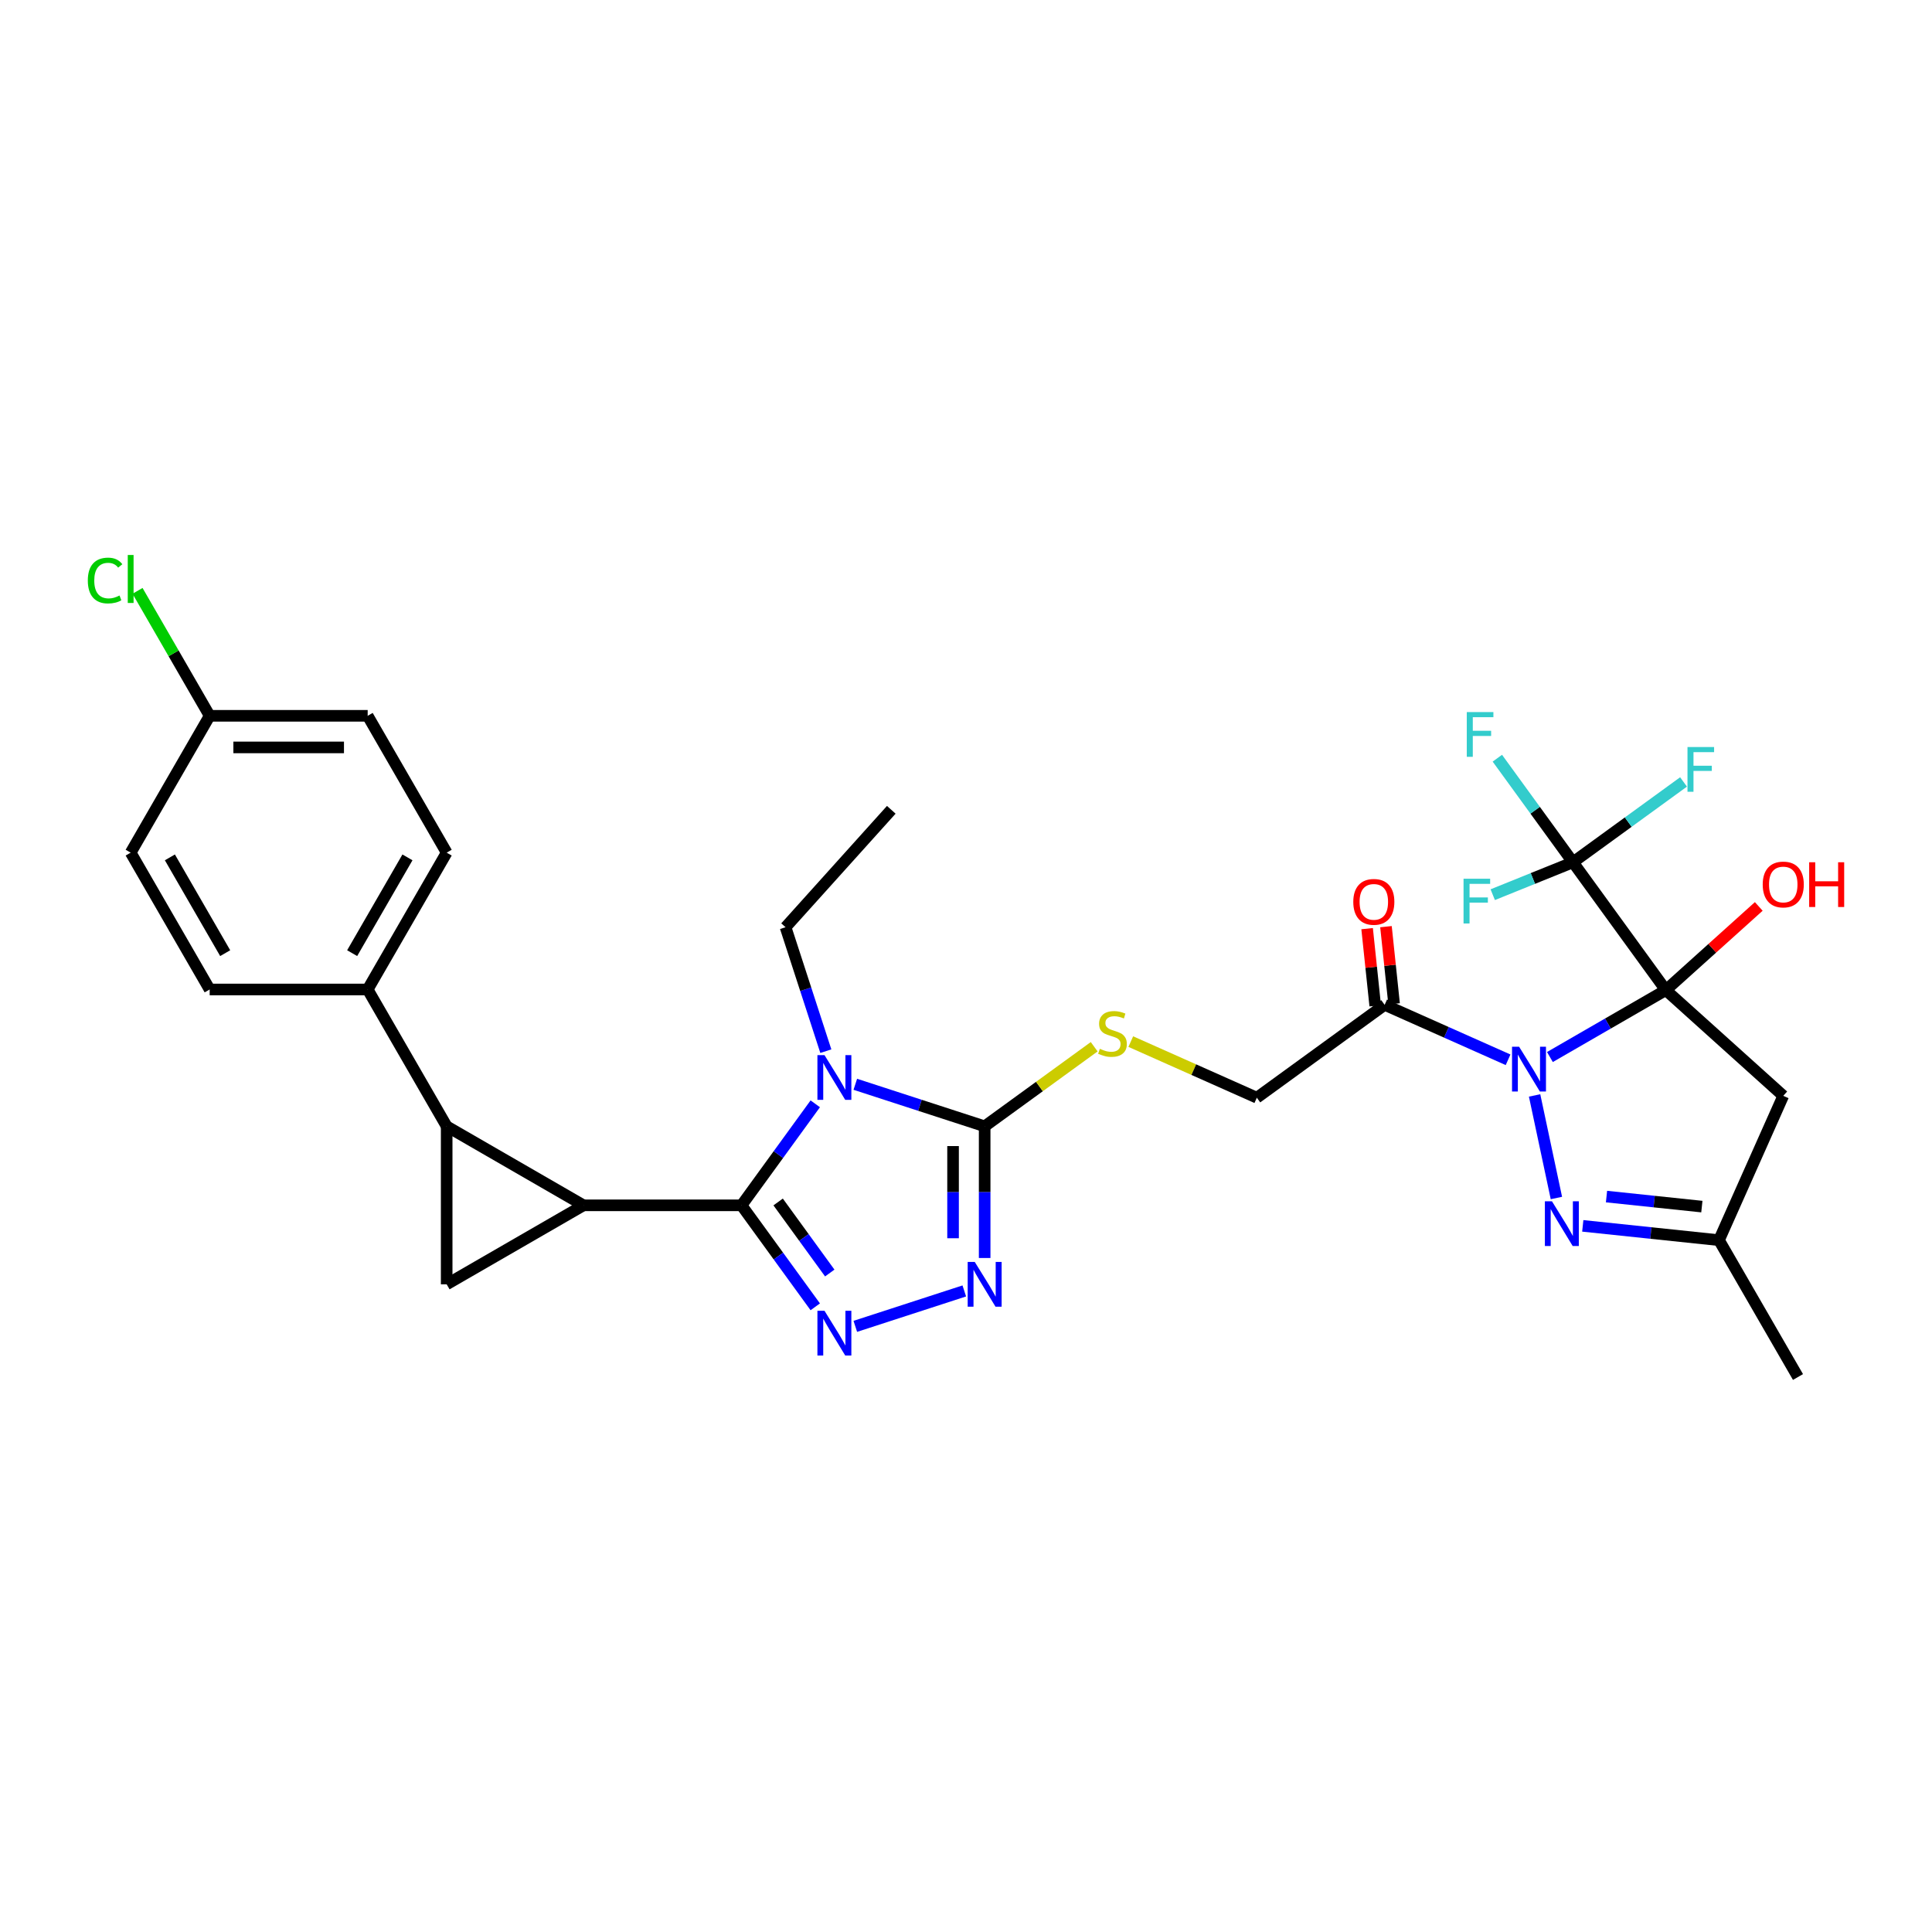 <?xml version='1.0' encoding='iso-8859-1'?>
<svg version='1.1' baseProfile='full'
              xmlns='http://www.w3.org/2000/svg'
                      xmlns:rdkit='http://www.rdkit.org/xml'
                      xmlns:xlink='http://www.w3.org/1999/xlink'
                  xml:space='preserve'
width='1000px' height='1000px' viewBox='0 0 1000 1000'>
<!-- END OF HEADER -->
<rect style='opacity:1.0;fill:#FFFFFF;stroke:none' width='1000' height='1000' x='0' y='0'> </rect>
<path class='bond-0' d='M 862.234,512.476 L 832.235,529.796' style='fill:none;fill-rule:evenodd;stroke:#000000;stroke-width:6px;stroke-linecap:butt;stroke-linejoin:miter;stroke-opacity:1' />
<path class='bond-0' d='M 832.235,529.796 L 802.236,547.116' style='fill:none;fill-rule:evenodd;stroke:#0000FF;stroke-width:6px;stroke-linecap:butt;stroke-linejoin:miter;stroke-opacity:1' />
<path class='bond-9' d='M 862.234,512.476 L 814.163,446.313' style='fill:none;fill-rule:evenodd;stroke:#000000;stroke-width:6px;stroke-linecap:butt;stroke-linejoin:miter;stroke-opacity:1' />
<path class='bond-12' d='M 862.234,512.476 L 923.01,567.199' style='fill:none;fill-rule:evenodd;stroke:#000000;stroke-width:6px;stroke-linecap:butt;stroke-linejoin:miter;stroke-opacity:1' />
<path class='bond-17' d='M 862.234,512.476 L 886.284,490.821' style='fill:none;fill-rule:evenodd;stroke:#000000;stroke-width:6px;stroke-linecap:butt;stroke-linejoin:miter;stroke-opacity:1' />
<path class='bond-17' d='M 886.284,490.821 L 910.334,469.167' style='fill:none;fill-rule:evenodd;stroke:#FF0000;stroke-width:6px;stroke-linecap:butt;stroke-linejoin:miter;stroke-opacity:1' />
<path class='bond-7' d='M 794.304,566.992 L 805.59,620.086' style='fill:none;fill-rule:evenodd;stroke:#0000FF;stroke-width:6px;stroke-linecap:butt;stroke-linejoin:miter;stroke-opacity:1' />
<path class='bond-11' d='M 780.58,548.546 L 748.638,534.325' style='fill:none;fill-rule:evenodd;stroke:#0000FF;stroke-width:6px;stroke-linecap:butt;stroke-linejoin:miter;stroke-opacity:1' />
<path class='bond-11' d='M 748.638,534.325 L 716.696,520.103' style='fill:none;fill-rule:evenodd;stroke:#000000;stroke-width:6px;stroke-linecap:butt;stroke-linejoin:miter;stroke-opacity:1' />
<path class='bond-1' d='M 383.807,623.872 L 402.893,597.602' style='fill:none;fill-rule:evenodd;stroke:#000000;stroke-width:6px;stroke-linecap:butt;stroke-linejoin:miter;stroke-opacity:1' />
<path class='bond-1' d='M 402.893,597.602 L 421.978,571.333' style='fill:none;fill-rule:evenodd;stroke:#0000FF;stroke-width:6px;stroke-linecap:butt;stroke-linejoin:miter;stroke-opacity:1' />
<path class='bond-3' d='M 383.807,623.872 L 302.025,623.872' style='fill:none;fill-rule:evenodd;stroke:#000000;stroke-width:6px;stroke-linecap:butt;stroke-linejoin:miter;stroke-opacity:1' />
<path class='bond-32' d='M 383.807,623.872 L 402.893,650.141' style='fill:none;fill-rule:evenodd;stroke:#000000;stroke-width:6px;stroke-linecap:butt;stroke-linejoin:miter;stroke-opacity:1' />
<path class='bond-32' d='M 402.893,650.141 L 421.978,676.41' style='fill:none;fill-rule:evenodd;stroke:#0000FF;stroke-width:6px;stroke-linecap:butt;stroke-linejoin:miter;stroke-opacity:1' />
<path class='bond-32' d='M 402.765,622.138 L 416.125,640.527' style='fill:none;fill-rule:evenodd;stroke:#000000;stroke-width:6px;stroke-linecap:butt;stroke-linejoin:miter;stroke-opacity:1' />
<path class='bond-32' d='M 416.125,640.527 L 429.485,658.915' style='fill:none;fill-rule:evenodd;stroke:#0000FF;stroke-width:6px;stroke-linecap:butt;stroke-linejoin:miter;stroke-opacity:1' />
<path class='bond-2' d='M 442.706,561.227 L 476.181,572.104' style='fill:none;fill-rule:evenodd;stroke:#0000FF;stroke-width:6px;stroke-linecap:butt;stroke-linejoin:miter;stroke-opacity:1' />
<path class='bond-2' d='M 476.181,572.104 L 509.657,582.98' style='fill:none;fill-rule:evenodd;stroke:#000000;stroke-width:6px;stroke-linecap:butt;stroke-linejoin:miter;stroke-opacity:1' />
<path class='bond-22' d='M 427.451,544.083 L 417.028,512.006' style='fill:none;fill-rule:evenodd;stroke:#0000FF;stroke-width:6px;stroke-linecap:butt;stroke-linejoin:miter;stroke-opacity:1' />
<path class='bond-22' d='M 417.028,512.006 L 406.605,479.929' style='fill:none;fill-rule:evenodd;stroke:#000000;stroke-width:6px;stroke-linecap:butt;stroke-linejoin:miter;stroke-opacity:1' />
<path class='bond-6' d='M 302.025,623.872 L 231.199,582.98' style='fill:none;fill-rule:evenodd;stroke:#000000;stroke-width:6px;stroke-linecap:butt;stroke-linejoin:miter;stroke-opacity:1' />
<path class='bond-10' d='M 302.025,623.872 L 231.199,664.763' style='fill:none;fill-rule:evenodd;stroke:#000000;stroke-width:6px;stroke-linecap:butt;stroke-linejoin:miter;stroke-opacity:1' />
<path class='bond-4' d='M 442.706,686.517 L 499.114,668.189' style='fill:none;fill-rule:evenodd;stroke:#0000FF;stroke-width:6px;stroke-linecap:butt;stroke-linejoin:miter;stroke-opacity:1' />
<path class='bond-5' d='M 509.657,582.98 L 538.004,562.386' style='fill:none;fill-rule:evenodd;stroke:#000000;stroke-width:6px;stroke-linecap:butt;stroke-linejoin:miter;stroke-opacity:1' />
<path class='bond-5' d='M 538.004,562.386 L 566.35,541.791' style='fill:none;fill-rule:evenodd;stroke:#CCCC00;stroke-width:6px;stroke-linecap:butt;stroke-linejoin:miter;stroke-opacity:1' />
<path class='bond-8' d='M 509.657,582.98 L 509.657,617.059' style='fill:none;fill-rule:evenodd;stroke:#000000;stroke-width:6px;stroke-linecap:butt;stroke-linejoin:miter;stroke-opacity:1' />
<path class='bond-8' d='M 509.657,617.059 L 509.657,651.138' style='fill:none;fill-rule:evenodd;stroke:#0000FF;stroke-width:6px;stroke-linecap:butt;stroke-linejoin:miter;stroke-opacity:1' />
<path class='bond-8' d='M 493.301,593.204 L 493.301,617.059' style='fill:none;fill-rule:evenodd;stroke:#000000;stroke-width:6px;stroke-linecap:butt;stroke-linejoin:miter;stroke-opacity:1' />
<path class='bond-8' d='M 493.301,617.059 L 493.301,640.914' style='fill:none;fill-rule:evenodd;stroke:#0000FF;stroke-width:6px;stroke-linecap:butt;stroke-linejoin:miter;stroke-opacity:1' />
<path class='bond-15' d='M 231.199,582.98 L 190.308,512.155' style='fill:none;fill-rule:evenodd;stroke:#000000;stroke-width:6px;stroke-linecap:butt;stroke-linejoin:miter;stroke-opacity:1' />
<path class='bond-33' d='M 231.199,582.98 L 231.199,664.763' style='fill:none;fill-rule:evenodd;stroke:#000000;stroke-width:6px;stroke-linecap:butt;stroke-linejoin:miter;stroke-opacity:1' />
<path class='bond-31' d='M 819.24,634.501 L 854.493,638.206' style='fill:none;fill-rule:evenodd;stroke:#0000FF;stroke-width:6px;stroke-linecap:butt;stroke-linejoin:miter;stroke-opacity:1' />
<path class='bond-31' d='M 854.493,638.206 L 889.746,641.911' style='fill:none;fill-rule:evenodd;stroke:#000000;stroke-width:6px;stroke-linecap:butt;stroke-linejoin:miter;stroke-opacity:1' />
<path class='bond-31' d='M 831.525,619.345 L 856.203,621.939' style='fill:none;fill-rule:evenodd;stroke:#0000FF;stroke-width:6px;stroke-linecap:butt;stroke-linejoin:miter;stroke-opacity:1' />
<path class='bond-31' d='M 856.203,621.939 L 880.88,624.533' style='fill:none;fill-rule:evenodd;stroke:#000000;stroke-width:6px;stroke-linecap:butt;stroke-linejoin:miter;stroke-opacity:1' />
<path class='bond-19' d='M 814.163,446.313 L 794.593,419.377' style='fill:none;fill-rule:evenodd;stroke:#000000;stroke-width:6px;stroke-linecap:butt;stroke-linejoin:miter;stroke-opacity:1' />
<path class='bond-19' d='M 794.593,419.377 L 775.023,392.441' style='fill:none;fill-rule:evenodd;stroke:#33CCCC;stroke-width:6px;stroke-linecap:butt;stroke-linejoin:miter;stroke-opacity:1' />
<path class='bond-20' d='M 814.163,446.313 L 793.401,454.7' style='fill:none;fill-rule:evenodd;stroke:#000000;stroke-width:6px;stroke-linecap:butt;stroke-linejoin:miter;stroke-opacity:1' />
<path class='bond-20' d='M 793.401,454.7 L 772.639,463.087' style='fill:none;fill-rule:evenodd;stroke:#33CCCC;stroke-width:6px;stroke-linecap:butt;stroke-linejoin:miter;stroke-opacity:1' />
<path class='bond-21' d='M 814.163,446.313 L 842.78,425.522' style='fill:none;fill-rule:evenodd;stroke:#000000;stroke-width:6px;stroke-linecap:butt;stroke-linejoin:miter;stroke-opacity:1' />
<path class='bond-21' d='M 842.78,425.522 L 871.396,404.731' style='fill:none;fill-rule:evenodd;stroke:#33CCCC;stroke-width:6px;stroke-linecap:butt;stroke-linejoin:miter;stroke-opacity:1' />
<path class='bond-16' d='M 716.696,520.103 L 650.533,568.174' style='fill:none;fill-rule:evenodd;stroke:#000000;stroke-width:6px;stroke-linecap:butt;stroke-linejoin:miter;stroke-opacity:1' />
<path class='bond-18' d='M 721.576,519.59 L 719.477,499.615' style='fill:none;fill-rule:evenodd;stroke:#000000;stroke-width:6px;stroke-linecap:butt;stroke-linejoin:miter;stroke-opacity:1' />
<path class='bond-18' d='M 719.477,499.615 L 717.377,479.639' style='fill:none;fill-rule:evenodd;stroke:#FF0000;stroke-width:6px;stroke-linecap:butt;stroke-linejoin:miter;stroke-opacity:1' />
<path class='bond-18' d='M 711.816,520.616 L 709.717,500.641' style='fill:none;fill-rule:evenodd;stroke:#000000;stroke-width:6px;stroke-linecap:butt;stroke-linejoin:miter;stroke-opacity:1' />
<path class='bond-18' d='M 709.717,500.641 L 707.617,480.665' style='fill:none;fill-rule:evenodd;stroke:#FF0000;stroke-width:6px;stroke-linecap:butt;stroke-linejoin:miter;stroke-opacity:1' />
<path class='bond-13' d='M 923.01,567.199 L 889.746,641.911' style='fill:none;fill-rule:evenodd;stroke:#000000;stroke-width:6px;stroke-linecap:butt;stroke-linejoin:miter;stroke-opacity:1' />
<path class='bond-29' d='M 889.746,641.911 L 930.637,712.737' style='fill:none;fill-rule:evenodd;stroke:#000000;stroke-width:6px;stroke-linecap:butt;stroke-linejoin:miter;stroke-opacity:1' />
<path class='bond-14' d='M 585.291,539.126 L 617.912,553.65' style='fill:none;fill-rule:evenodd;stroke:#CCCC00;stroke-width:6px;stroke-linecap:butt;stroke-linejoin:miter;stroke-opacity:1' />
<path class='bond-14' d='M 617.912,553.65 L 650.533,568.174' style='fill:none;fill-rule:evenodd;stroke:#000000;stroke-width:6px;stroke-linecap:butt;stroke-linejoin:miter;stroke-opacity:1' />
<path class='bond-23' d='M 190.308,512.155 L 231.199,441.329' style='fill:none;fill-rule:evenodd;stroke:#000000;stroke-width:6px;stroke-linecap:butt;stroke-linejoin:miter;stroke-opacity:1' />
<path class='bond-23' d='M 182.276,493.353 L 210.9,443.775' style='fill:none;fill-rule:evenodd;stroke:#000000;stroke-width:6px;stroke-linecap:butt;stroke-linejoin:miter;stroke-opacity:1' />
<path class='bond-24' d='M 190.308,512.155 L 108.525,512.155' style='fill:none;fill-rule:evenodd;stroke:#000000;stroke-width:6px;stroke-linecap:butt;stroke-linejoin:miter;stroke-opacity:1' />
<path class='bond-30' d='M 406.605,479.929 L 461.329,419.152' style='fill:none;fill-rule:evenodd;stroke:#000000;stroke-width:6px;stroke-linecap:butt;stroke-linejoin:miter;stroke-opacity:1' />
<path class='bond-27' d='M 231.199,441.329 L 190.308,370.503' style='fill:none;fill-rule:evenodd;stroke:#000000;stroke-width:6px;stroke-linecap:butt;stroke-linejoin:miter;stroke-opacity:1' />
<path class='bond-26' d='M 108.525,512.155 L 67.634,441.329' style='fill:none;fill-rule:evenodd;stroke:#000000;stroke-width:6px;stroke-linecap:butt;stroke-linejoin:miter;stroke-opacity:1' />
<path class='bond-26' d='M 116.557,493.353 L 87.933,443.775' style='fill:none;fill-rule:evenodd;stroke:#000000;stroke-width:6px;stroke-linecap:butt;stroke-linejoin:miter;stroke-opacity:1' />
<path class='bond-25' d='M 108.525,370.503 L 67.634,441.329' style='fill:none;fill-rule:evenodd;stroke:#000000;stroke-width:6px;stroke-linecap:butt;stroke-linejoin:miter;stroke-opacity:1' />
<path class='bond-28' d='M 108.525,370.503 L 89.854,338.164' style='fill:none;fill-rule:evenodd;stroke:#000000;stroke-width:6px;stroke-linecap:butt;stroke-linejoin:miter;stroke-opacity:1' />
<path class='bond-28' d='M 89.854,338.164 L 71.183,305.825' style='fill:none;fill-rule:evenodd;stroke:#00CC00;stroke-width:6px;stroke-linecap:butt;stroke-linejoin:miter;stroke-opacity:1' />
<path class='bond-34' d='M 108.525,370.503 L 190.308,370.503' style='fill:none;fill-rule:evenodd;stroke:#000000;stroke-width:6px;stroke-linecap:butt;stroke-linejoin:miter;stroke-opacity:1' />
<path class='bond-34' d='M 120.793,386.86 L 178.04,386.86' style='fill:none;fill-rule:evenodd;stroke:#000000;stroke-width:6px;stroke-linecap:butt;stroke-linejoin:miter;stroke-opacity:1' />
<path  class='atom-1' d='M 786.289 541.787
L 793.878 554.054
Q 794.63 555.265, 795.841 557.456
Q 797.051 559.648, 797.117 559.779
L 797.117 541.787
L 800.192 541.787
L 800.192 564.948
L 797.018 564.948
L 788.873 551.535
Q 787.924 549.965, 786.91 548.166
Q 785.929 546.367, 785.634 545.811
L 785.634 564.948
L 782.625 564.948
L 782.625 541.787
L 786.289 541.787
' fill='#0000FF'/>
<path  class='atom-3' d='M 426.758 546.128
L 434.347 558.395
Q 435.1 559.606, 436.31 561.797
Q 437.521 563.989, 437.586 564.12
L 437.586 546.128
L 440.661 546.128
L 440.661 569.289
L 437.488 569.289
L 429.342 555.876
Q 428.394 554.306, 427.38 552.507
Q 426.398 550.708, 426.104 550.152
L 426.104 569.289
L 423.094 569.289
L 423.094 546.128
L 426.758 546.128
' fill='#0000FF'/>
<path  class='atom-5' d='M 426.758 678.455
L 434.347 690.722
Q 435.1 691.932, 436.31 694.124
Q 437.521 696.316, 437.586 696.447
L 437.586 678.455
L 440.661 678.455
L 440.661 701.616
L 437.488 701.616
L 429.342 688.203
Q 428.394 686.633, 427.38 684.834
Q 426.398 683.035, 426.104 682.478
L 426.104 701.616
L 423.094 701.616
L 423.094 678.455
L 426.758 678.455
' fill='#0000FF'/>
<path  class='atom-8' d='M 803.292 621.782
L 810.882 634.05
Q 811.634 635.26, 812.844 637.452
Q 814.055 639.643, 814.12 639.774
L 814.12 621.782
L 817.195 621.782
L 817.195 644.943
L 814.022 644.943
L 805.876 631.531
Q 804.928 629.96, 803.914 628.161
Q 802.932 626.362, 802.638 625.806
L 802.638 644.943
L 799.628 644.943
L 799.628 621.782
L 803.292 621.782
' fill='#0000FF'/>
<path  class='atom-9' d='M 504.538 653.183
L 512.127 665.45
Q 512.88 666.66, 514.09 668.852
Q 515.3 671.044, 515.366 671.175
L 515.366 653.183
L 518.441 653.183
L 518.441 676.343
L 515.268 676.343
L 507.122 662.931
Q 506.173 661.361, 505.159 659.562
Q 504.178 657.762, 503.884 657.206
L 503.884 676.343
L 500.874 676.343
L 500.874 653.183
L 504.538 653.183
' fill='#0000FF'/>
<path  class='atom-15' d='M 569.278 542.859
Q 569.54 542.957, 570.619 543.415
Q 571.699 543.873, 572.877 544.168
Q 574.087 544.429, 575.265 544.429
Q 577.456 544.429, 578.732 543.383
Q 580.008 542.303, 580.008 540.438
Q 580.008 539.163, 579.354 538.378
Q 578.732 537.592, 577.751 537.167
Q 576.769 536.742, 575.134 536.251
Q 573.073 535.63, 571.83 535.041
Q 570.619 534.452, 569.736 533.209
Q 568.886 531.966, 568.886 529.872
Q 568.886 526.961, 570.848 525.161
Q 572.844 523.362, 576.769 523.362
Q 579.452 523.362, 582.494 524.638
L 581.742 527.157
Q 578.961 526.012, 576.868 526.012
Q 574.61 526.012, 573.367 526.961
Q 572.124 527.877, 572.157 529.48
Q 572.157 530.723, 572.778 531.475
Q 573.433 532.227, 574.349 532.653
Q 575.297 533.078, 576.868 533.569
Q 578.961 534.223, 580.204 534.877
Q 581.447 535.531, 582.331 536.873
Q 583.247 538.181, 583.247 540.438
Q 583.247 543.644, 581.088 545.378
Q 578.961 547.079, 575.396 547.079
Q 573.335 547.079, 571.764 546.621
Q 570.227 546.196, 568.395 545.444
L 569.278 542.859
' fill='#CCCC00'/>
<path  class='atom-18' d='M 912.378 457.818
Q 912.378 452.257, 915.126 449.149
Q 917.874 446.042, 923.01 446.042
Q 928.146 446.042, 930.894 449.149
Q 933.642 452.257, 933.642 457.818
Q 933.642 463.445, 930.861 466.651
Q 928.081 469.824, 923.01 469.824
Q 917.907 469.824, 915.126 466.651
Q 912.378 463.478, 912.378 457.818
M 923.01 467.207
Q 926.543 467.207, 928.44 464.852
Q 930.371 462.464, 930.371 457.818
Q 930.371 453.271, 928.44 450.981
Q 926.543 448.659, 923.01 448.659
Q 919.477 448.659, 917.547 450.949
Q 915.65 453.238, 915.65 457.818
Q 915.65 462.496, 917.547 464.852
Q 919.477 467.207, 923.01 467.207
' fill='#FF0000'/>
<path  class='atom-18' d='M 936.422 446.303
L 939.563 446.303
L 939.563 456.15
L 951.405 456.15
L 951.405 446.303
L 954.545 446.303
L 954.545 469.464
L 951.405 469.464
L 951.405 458.767
L 939.563 458.767
L 939.563 469.464
L 936.422 469.464
L 936.422 446.303
' fill='#FF0000'/>
<path  class='atom-19' d='M 700.456 466.805
Q 700.456 461.244, 703.204 458.136
Q 705.952 455.029, 711.087 455.029
Q 716.223 455.029, 718.971 458.136
Q 721.719 461.244, 721.719 466.805
Q 721.719 472.432, 718.939 475.638
Q 716.158 478.811, 711.087 478.811
Q 705.984 478.811, 703.204 475.638
Q 700.456 472.465, 700.456 466.805
M 711.087 476.194
Q 714.62 476.194, 716.518 473.839
Q 718.448 471.45, 718.448 466.805
Q 718.448 462.258, 716.518 459.968
Q 714.62 457.646, 711.087 457.646
Q 707.554 457.646, 705.624 459.936
Q 703.727 462.225, 703.727 466.805
Q 703.727 471.483, 705.624 473.839
Q 707.554 476.194, 711.087 476.194
' fill='#FF0000'/>
<path  class='atom-20' d='M 759.207 368.569
L 772.979 368.569
L 772.979 371.219
L 762.314 371.219
L 762.314 378.252
L 771.801 378.252
L 771.801 380.934
L 762.314 380.934
L 762.314 391.73
L 759.207 391.73
L 759.207 368.569
' fill='#33CCCC'/>
<path  class='atom-21' d='M 757.526 454.83
L 771.298 454.83
L 771.298 457.48
L 760.634 457.48
L 760.634 464.513
L 770.12 464.513
L 770.12 467.196
L 760.634 467.196
L 760.634 477.991
L 757.526 477.991
L 757.526 454.83
' fill='#33CCCC'/>
<path  class='atom-22' d='M 873.441 386.662
L 887.213 386.662
L 887.213 389.311
L 876.548 389.311
L 876.548 396.345
L 886.035 396.345
L 886.035 399.027
L 876.548 399.027
L 876.548 409.822
L 873.441 409.822
L 873.441 386.662
' fill='#33CCCC'/>
<path  class='atom-29' d='M 45.455 300.479
Q 45.455 294.722, 48.137 291.712
Q 50.852 288.67, 55.988 288.67
Q 60.764 288.67, 63.316 292.039
L 61.157 293.806
Q 59.292 291.352, 55.988 291.352
Q 52.488 291.352, 50.623 293.708
Q 48.791 296.03, 48.791 300.479
Q 48.791 305.059, 50.689 307.414
Q 52.619 309.77, 56.348 309.77
Q 58.9 309.77, 61.877 308.232
L 62.792 310.686
Q 61.582 311.471, 59.75 311.929
Q 57.918 312.387, 55.89 312.387
Q 50.852 312.387, 48.137 309.312
Q 45.455 306.237, 45.455 300.479
' fill='#00CC00'/>
<path  class='atom-29' d='M 66.129 287.263
L 69.139 287.263
L 69.139 312.092
L 66.129 312.092
L 66.129 287.263
' fill='#00CC00'/>
</svg>
